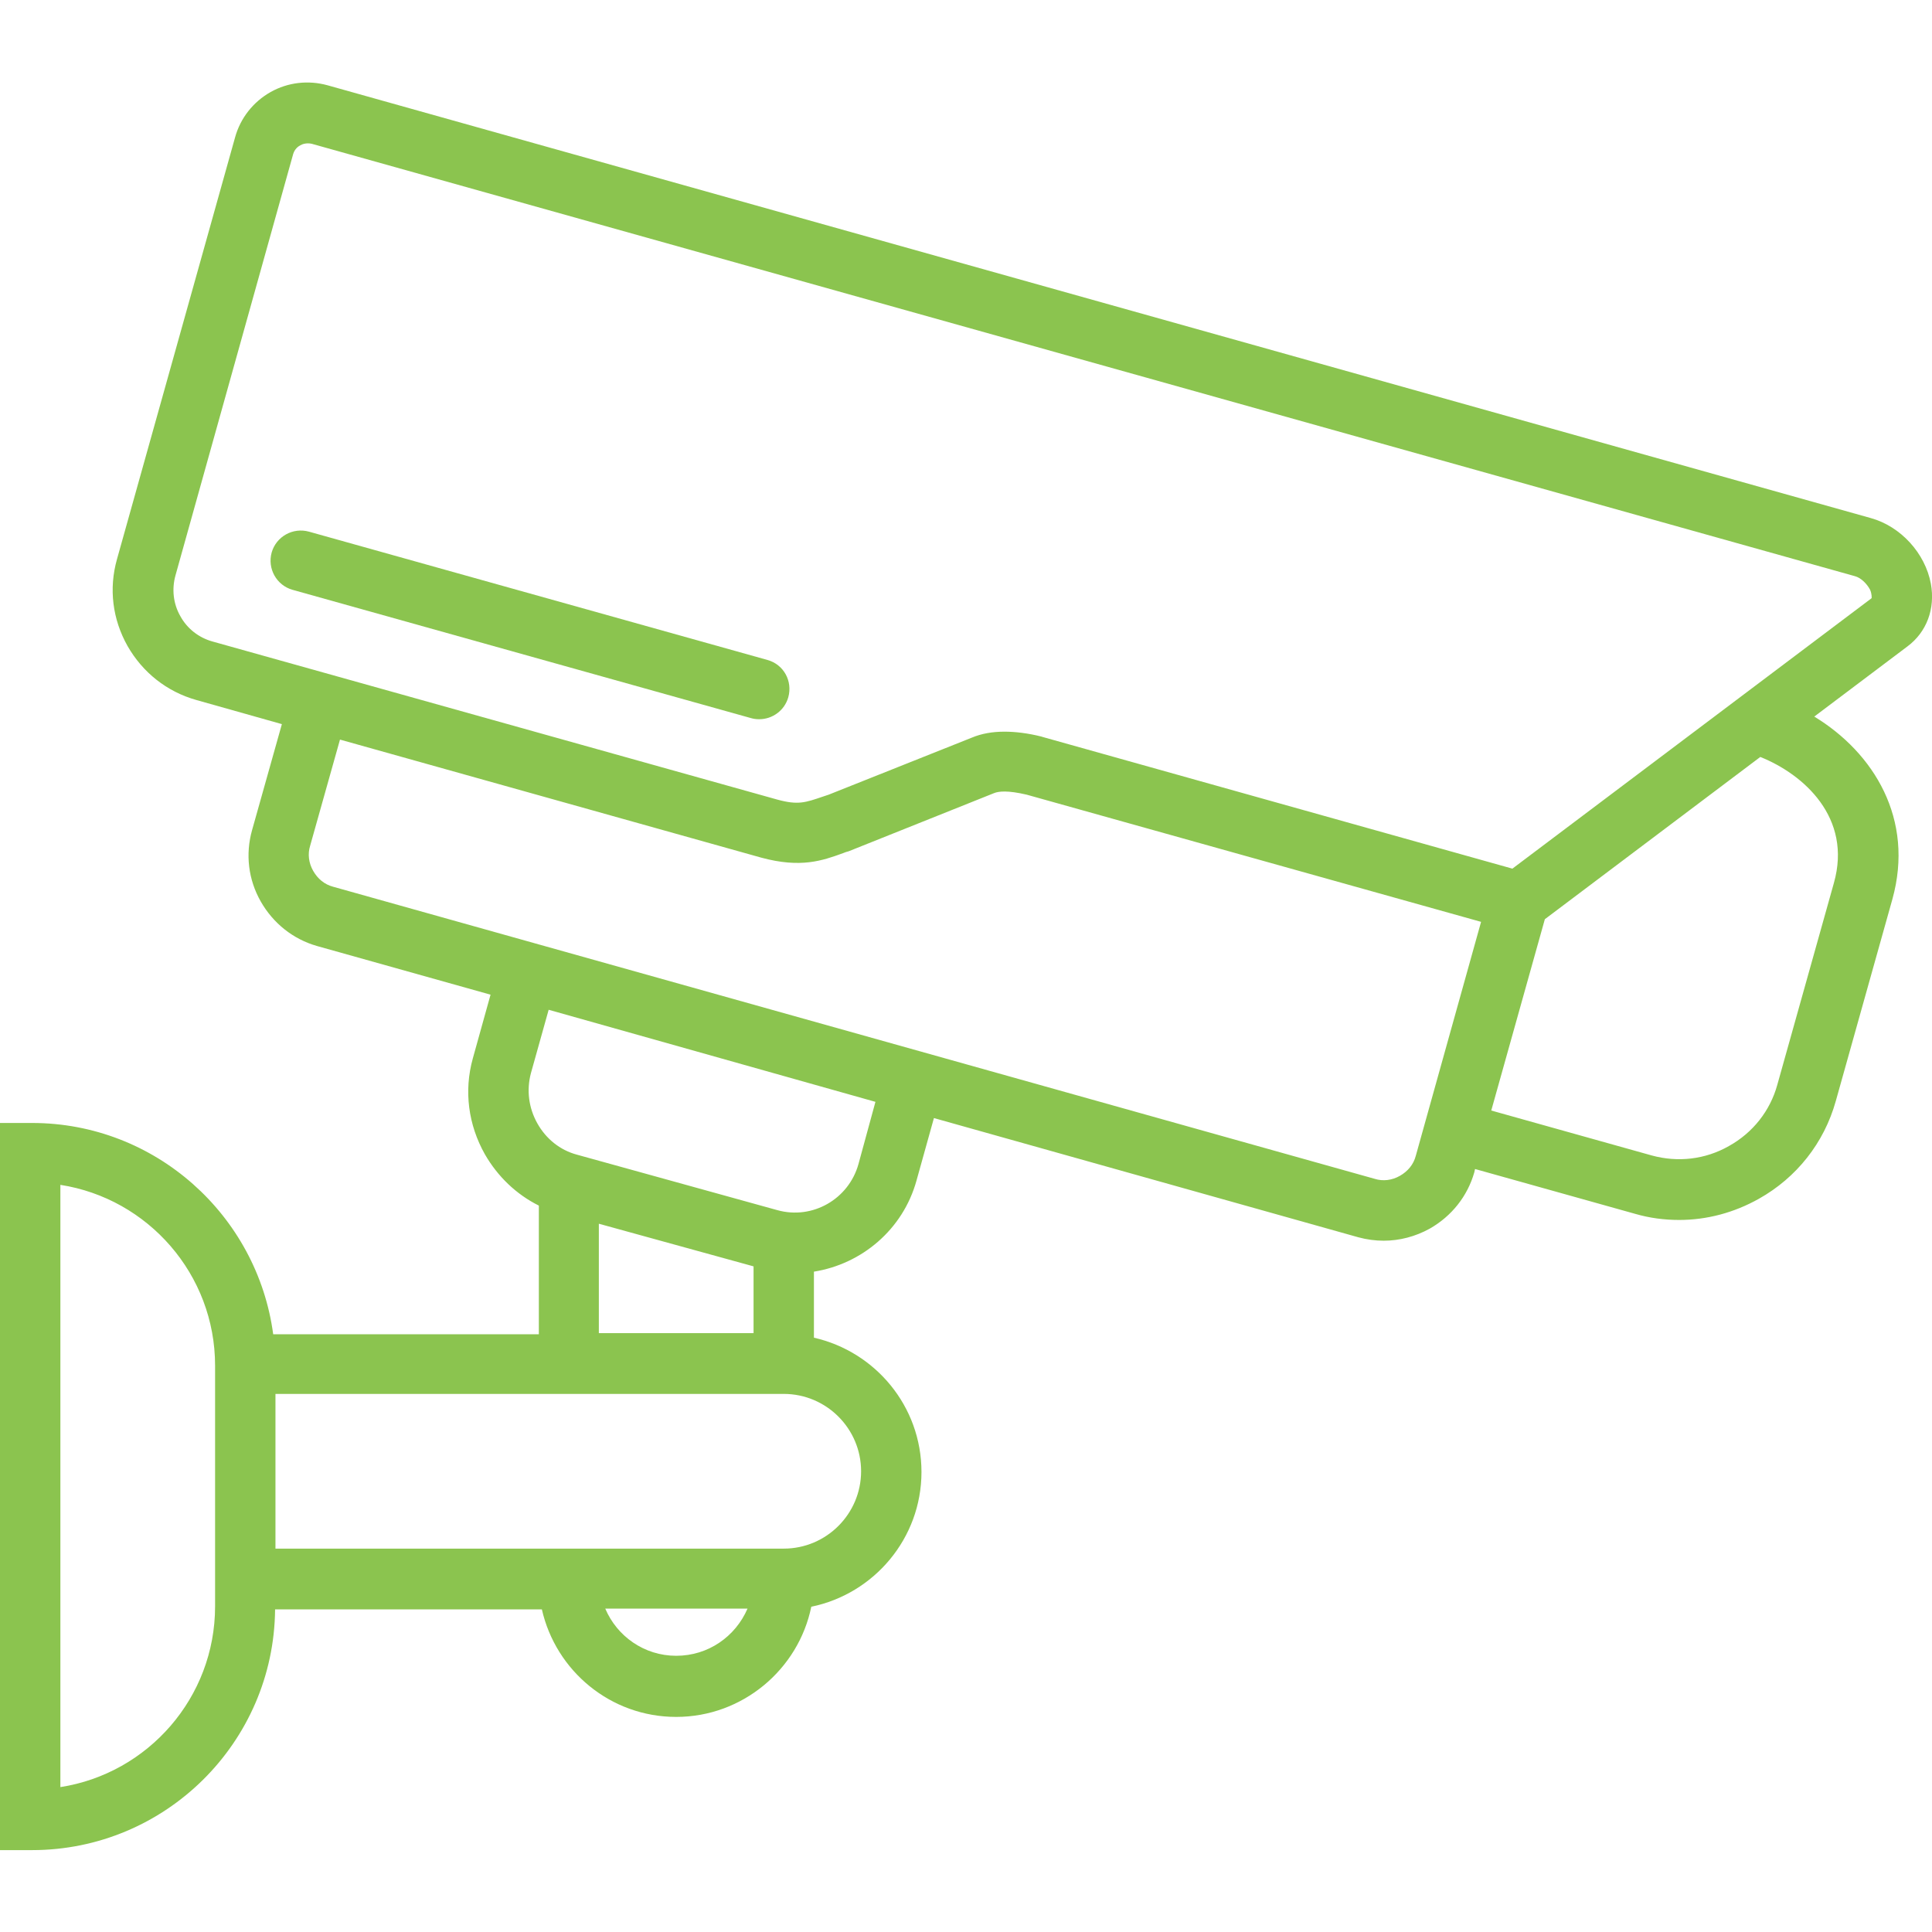 <?xml version="1.0" encoding="UTF-8"?> <svg xmlns="http://www.w3.org/2000/svg" width="512" height="512" viewBox="0 0 512 512" fill="none"><g clip-path="url(#clip0_509_2)"><path d="M511.7 154.7C510.2 146.6 503.7 139.5 495.8 137.3L86.8 22.6C81.7 21.2 76.3 21.8 71.7 24.4C67.1 27 63.7 31.3 62.3 36.4L31 148.2C28.8 156 29.8 164.1 33.8 171.2C37.8 178.2 44.2 183.3 52 185.5L74.7 191.9L66.8 220C65 226.4 65.8 233.1 69.1 238.9C72.4 244.7 77.7 248.9 84 250.7L130 263.6L125.3 280.5C122.9 289.1 124.1 298.1 128.5 305.9C131.9 311.8 136.8 316.5 142.8 319.5V353.6H72.4C68.2 322.1 41.2 297.6 8.5 297.6H0V490.3H8.5C43.8 490.3 72.6 461.8 72.9 426.5H143.6C147.3 442.8 161.8 455 179.2 455C196.8 455 211.6 442.4 215 425.8C231.6 422.4 244.2 407.7 244.2 390.1C244.2 372.7 232 358.2 215.7 354.5V337C228.3 335 239.3 325.9 242.9 312.8L247.5 296.3L360 327.9C362.2 328.5 364.5 328.8 366.7 328.8C370.9 328.8 375.1 327.7 378.9 325.6C384.7 322.3 388.9 317 390.7 310.7L390.9 309.8L433.4 321.7C437.2 322.8 441.1 323.3 445 323.3C452.3 323.3 459.5 321.4 466.1 317.7C476.1 312.1 483.4 302.9 486.5 291.8L501.5 238.3C507.4 217.1 496.6 199.5 480.8 189.9L505.5 171.3C510.6 167.5 512.9 161.3 511.7 154.7ZM158.7 324.3L199.7 335.6V353.3H158.7V324.3ZM57 425.7C57 449.9 39.2 470 16 473.6V314C39.2 317.6 57 337.7 57 361.9V425.7ZM179.2 438.8C170.7 438.8 163.5 433.6 160.4 426.3H198.1C194.9 433.7 187.7 438.8 179.2 438.8ZM228.2 389.9C228.2 401.2 219 410.4 207.7 410.4H73V369.4H207.7C219 369.4 228.2 378.6 228.2 389.9ZM227.5 308.5C224.9 317.8 215.3 323.3 206 320.7L152.9 306C148.4 304.8 144.7 301.8 142.4 297.7C140.1 293.6 139.5 288.9 140.7 284.4L145.4 267.6L232 292L227.5 308.5ZM375.2 306.3C374.6 308.6 373.1 310.4 371 311.6C368.9 312.8 366.5 313.1 364.3 312.4L88.3 235C86 234.4 84.2 232.9 83 230.8C81.8 228.7 81.5 226.3 82.2 224.1L90.1 196L201.8 227.3C212.2 230.1 217.9 228.1 223.4 226.1C223.9 225.9 224.4 225.7 224.9 225.6L263.4 210.2C264.6 209.7 267 209.4 272.1 210.6L392.5 244.3L375.2 306.3ZM486 234L471 287.5C469.1 294.4 464.5 300.2 458.2 303.7C451.9 307.3 444.6 308.1 437.7 306.2L395.2 294.3L409.4 243.6L466.5 200.6C478 205.2 490.9 216.7 486 234ZM496 158.5L495.9 158.6L400.8 230.2L276.3 195.3L276 195.2C272.4 194.3 269.1 193.9 266.2 193.9C263 193.9 260.1 194.4 257.5 195.5L219.6 210.6C219.1 210.8 218.6 210.9 218.1 211.1C213.4 212.7 211.5 213.4 206 211.9L56.3 170C52.7 169 49.6 166.6 47.8 163.3C45.9 160 45.5 156.1 46.5 152.5L77.7 40.8C78.1 39.5 79 38.8 79.6 38.5C80.1 38.2 81.2 37.8 82.6 38.1L491.6 152.7C493.1 153.1 494.7 154.6 495.6 156.3C496.1 157.5 496 158.4 496 158.5Z" fill="#8BC44F"></path><path d="M203.4 174.901L81.9 140.901C77.6 139.701 73.2 142.201 72 146.401C70.8 150.701 73.3 155.101 77.5 156.301L199 190.301C199.7 190.501 200.4 190.601 201.2 190.601C204.7 190.601 207.9 188.301 208.9 184.801C210.1 180.501 207.7 176.101 203.4 174.901Z" fill="#8BC44F"></path></g><defs><clipPath id="clip0_509_2"><rect width="512" height="512" fill="white"></rect></clipPath></defs></svg> 